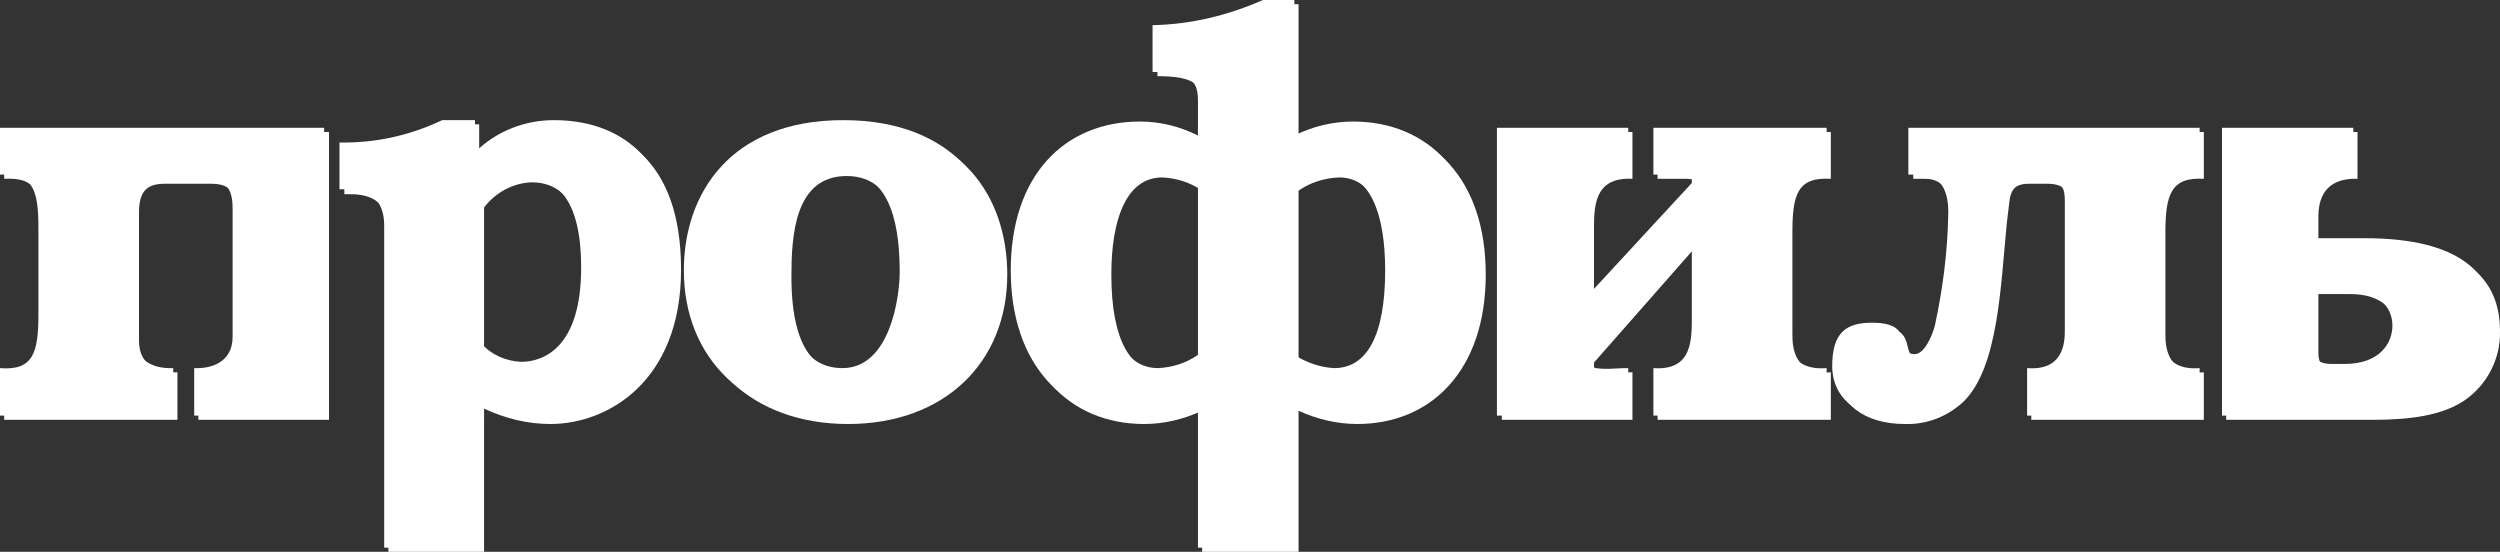 <?xml version="1.0" encoding="UTF-8"?> <!-- Generator: Adobe Illustrator 24.3.0, SVG Export Plug-In . SVG Version: 6.00 Build 0) --> <svg xmlns="http://www.w3.org/2000/svg" xmlns:xlink="http://www.w3.org/1999/xlink" id="Слой_1" x="0px" y="0px" viewBox="0 0 357.9 79" style="enable-background:new 0 0 357.9 79;" xml:space="preserve"><rect x="0" y="0" width="357.9" height="79" fill="#333333" stroke="none"/> <style type="text/css"> .st0{fill:#FFFFFF;} </style> <path class="st0" d="M144.2,39.3c0,12.6-9,21.4-22.8,21.4s-22.9-8.8-22.9-21.4c0-10.9,6.6-21.5,22.9-21.5S144.2,28.3,144.2,39.3 M129.4,39.6c0-5.5-0.7-14.4-8.2-14.4s-7.9,8.7-7.9,14.4s1,13.7,7.9,13.7C128.1,53.3,129.4,42.9,129.4,39.6"></path> <path class="st0" d="M315.5,25.6c-4.7-0.3-5.5,2.3-5.5,7.7V48c0,1.7,0.3,5.7,5.5,5.3v6.8h-24.7v-6.8c5.1,0.4,5.4-3.5,5.4-5.3V29.6 c0-1.7-0.1-3.3-3.2-3.3h-2.4c-2.1,0-2.8,0.7-3,3.1l-0.3,2.5c-0.9,9.1-1.2,20.5-6.1,25.5c-2.3,2.2-5.3,3.4-8.5,3.3 c-5.8,0-9.7-2.9-9.7-7.7c0-3.3,1.9-6.2,5.6-6.2s4.1,1.4,4.4,2.4s0.3,2.1,1.7,2.1s2.5-2.5,2.9-4.1c1.2-5.1,1.8-10.3,1.9-15.6 c0.1-1.6,0-6-3.9-6h-1.7v-6.7h41.6L315.5,25.6z"></path> <path class="st0" d="M0.6,18.9v6.7c4.8-0.3,5.5,2.3,5.5,7.7v12.3c0,5.4-0.7,8.1-5.5,7.7v6.8h24.8v-6.8c-2.2,0.1-5.5-0.6-5.5-4.5 V30.4c0-3.9,2-4.1,4.1-4.1h5.8c2.1,0,4.1,0.2,4.1,4.1v18.4c0,3.9-3.4,4.6-5.5,4.5v6.8h18.7V18.9H0.6z"></path> <path class="st0" d="M339.1,34.7h-7.2V31c0-4.6,3-5.5,5.6-5.4v-6.7h-18.8v41.2h21c5.3,0,9.8-0.6,13-2.7c3.3-2.2,5.3-6,5.2-10 C357.9,39.7,352.7,34.7,339.1,34.7 M336.3,52.7h-1.9c-2.5,0-2.5-1.2-2.5-2.5v-8.1h4.6c4.6,0,6.6,2.5,6.6,5.1S341.3,52.7,336.3,52.7"></path> <path class="st0" d="M256.6,33.3c0-5.4,0.7-8,5.5-7.7v-6.7h-24.8v6.7h4.1c1.4,0,1.4,0.4,1.4,0.4v0.9l-14.6,15.7v-9.3 c0-3.4-0.2-8,5.5-7.7v-6.7H215v41.2h18.7v-6.8h-0.6c-1.2,0-4.9,0.5-4.9-0.7v-0.7l14.6-16.6v10.3c0,3.5,0.3,8.1-5.5,7.7v6.8h24.8 v-6.8c-5.3,0.4-5.5-3.6-5.5-5.4V33.3z"></path> <path class="st0" d="M69.3,58.5c3,1.4,6.2,2.2,9.5,2.2c8.2,0,18.7-6.1,18.7-22.1s-8.8-20.8-17.6-20.8c-4.2,0-8.3,1.6-11.3,4.6v-4.6 h-4.7c-4.5,2.2-9.5,3.3-14.6,3.2v6.8h0.5c1.7,0,5.8,0,5.8,5.1V79h13.7V58.5z M69.3,29.7c1.6-2.1,4.1-3.5,6.8-3.6 c4.4,0,7.7,3.3,7.7,12.8c0,11.7-5.5,13.5-8.6,13.5c-2.3-0.1-4.4-1.1-5.9-2.8V29.7z"></path> <path class="st0" d="M194.3,60.7c10.6,0,18.4-7.7,18.4-21.4S205,18,194.3,18c-2.9,0-5.8,0.7-8.4,2V0.6h-4.5 c-4.9,2.2-10.3,3.5-15.7,3.6v6.7c6.9,0,6.4,2.2,6.4,5.5V20c-2.6-1.3-5.4-2-8.3-2c-10.8,0-18.5,7.7-18.5,21.3s7.8,21.4,18.5,21.4 c2.9,0,5.7-0.7,8.3-1.9V79h13.8V58.8C188.5,60,191.4,60.7,194.3,60.7 M185.9,27.3c1.7-1.2,3.7-1.8,5.8-1.9c5.2,0,7.3,6.1,7.3,13.9 c0,9.5-2.8,14-7.3,14c-2.1-0.1-4.1-0.7-5.8-1.9V27.3z M172.1,51.4c-1.7,1.2-3.7,1.8-5.7,1.9c-4.5,0-7.3-4.5-7.3-14 c0-7.8,2.1-13.9,7.3-13.9c2,0.1,4,0.7,5.7,1.9V51.4z"></path> <path class="st0" d="M143.6,38.7c0,12.6-9,21.4-22.9,21.4s-22.8-8.8-22.8-21.4c0-10.9,6.6-21.5,22.8-21.5S143.6,27.6,143.6,38.7 M128.8,39c0-5.5-0.8-14.4-8.2-14.4s-7.9,8.7-7.9,14.4s1,13.7,7.9,13.7S128.8,42.3,128.8,39"></path> <path class="st0" d="M314.9,25c-4.8-0.3-5.5,2.3-5.5,7.7v14.7c0,1.7,0.3,5.7,5.5,5.3v6.8h-24.7v-6.8c5.1,0.4,5.4-3.5,5.4-5.3V28.9 c0-1.6-0.1-3.2-3.2-3.2H290c-2.2,0-2.8,0.7-3.1,3.1l-0.2,2.4c-0.9,9.2-1.2,20.5-6.2,25.5c-2.2,2.3-5.2,3.5-8.4,3.4 c-5.8,0-9.8-2.9-9.8-7.7s2-6.2,5.7-6.2s4.1,1.4,4.4,2.4s0.3,2.1,1.7,2.1s2.5-2.6,2.9-4.1c1.1-5.1,1.8-10.4,1.9-15.6 c0.1-1.6,0-6-3.9-6h-1.8v-6.7h41.7L314.9,25z"></path> <path class="st0" d="M0,18.3V25c4.8-0.3,5.5,2.3,5.5,7.7V45c0,5.4-0.7,8.1-5.5,7.7v6.8h24.8v-6.8c-2.2,0.1-5.5-0.6-5.5-4.5V29.8 c0-3.9,1.9-4.1,4.1-4.1h5.8c2.1,0,4.1,0.2,4.1,4.1v18.4c0,3.9-3.4,4.6-5.5,4.5v6.8h18.6V18.3H0z"></path> <path class="st0" d="M338.5,34.1h-7.2v-3.8c0-4.6,2.9-5.5,5.6-5.3v-6.7h-18.8v41.2h21c5.3,0,9.8-0.6,12.9-2.7 c3.4-2.2,5.4-6,5.3-10.1C357.3,39.1,352.1,34.1,338.5,34.1 M335.7,52.1h-1.9c-2.5,0-2.5-1.3-2.5-2.5v-8.1h4.6c4.6,0,6.6,2.5,6.6,5.1 S340.6,52.1,335.7,52.1"></path> <path class="st0" d="M256,32.7c0-5.4,0.7-8,5.5-7.7v-6.7h-24.8V25h4.1c1.4,0,1.4,0.3,1.4,0.4v0.8L227.6,42v-9.3c0-3.4-0.2-8,5.5-7.7 v-6.7h-18.8v41.2h18.8v-6.8h-0.6c-1.2,0-4.9,0.5-4.9-0.7v-0.7l14.6-16.6V45c0,3.5,0.2,8.1-5.5,7.7v6.8h24.8v-6.8 c-5.4,0.4-5.5-3.6-5.5-5.4V32.7z"></path> <path class="st0" d="M68.7,57.9c3,1.4,6.2,2.2,9.5,2.2c8.2,0,18.7-6.1,18.7-22.1s-8.8-20.8-17.6-20.8c-4.2,0-8.3,1.6-11.3,4.6v-4.6 h-4.7c-4.6,2.2-9.6,3.3-14.7,3.2v6.7h0.6c1.7,0,5.8,0,5.8,5.2v46.1h13.7V57.9z M68.7,29.1c1.6-2.2,4.1-3.5,6.8-3.6 c4.4,0,7.7,3.3,7.7,12.8c0,11.6-5.5,13.5-8.6,13.5c-2.3-0.1-4.4-1.1-5.9-2.8V29.1z"></path> <path class="st0" d="M193.7,60.1c10.6,0,18.4-7.7,18.4-21.4s-7.7-21.3-18.4-21.3c-2.9,0-5.8,0.7-8.4,2V0h-4.5 c-5,2.2-10.3,3.5-15.8,3.6v6.7c6.9,0,6.5,2.2,6.5,5.4v3.7c-2.6-1.3-5.4-2-8.3-2c-10.8,0-18.5,7.7-18.5,21.3s7.8,21.4,18.5,21.4 c2.9,0,5.7-0.7,8.3-2v20.3h13.8V58.1C187.9,59.4,190.8,60.1,193.7,60.1 M185.3,26.7c1.7-1.1,3.7-1.8,5.7-1.9c5.3,0,7.3,6.1,7.3,13.9 c0,9.5-2.7,14-7.3,14c-2-0.1-4-0.8-5.7-1.9V26.7z M171.5,50.8c-1.7,1.2-3.7,1.8-5.7,1.9c-4.5,0-7.3-4.5-7.3-14 c0-7.8,2-13.9,7.3-13.9c2,0.1,4,0.7,5.7,1.9V50.8z"></path> </svg> 